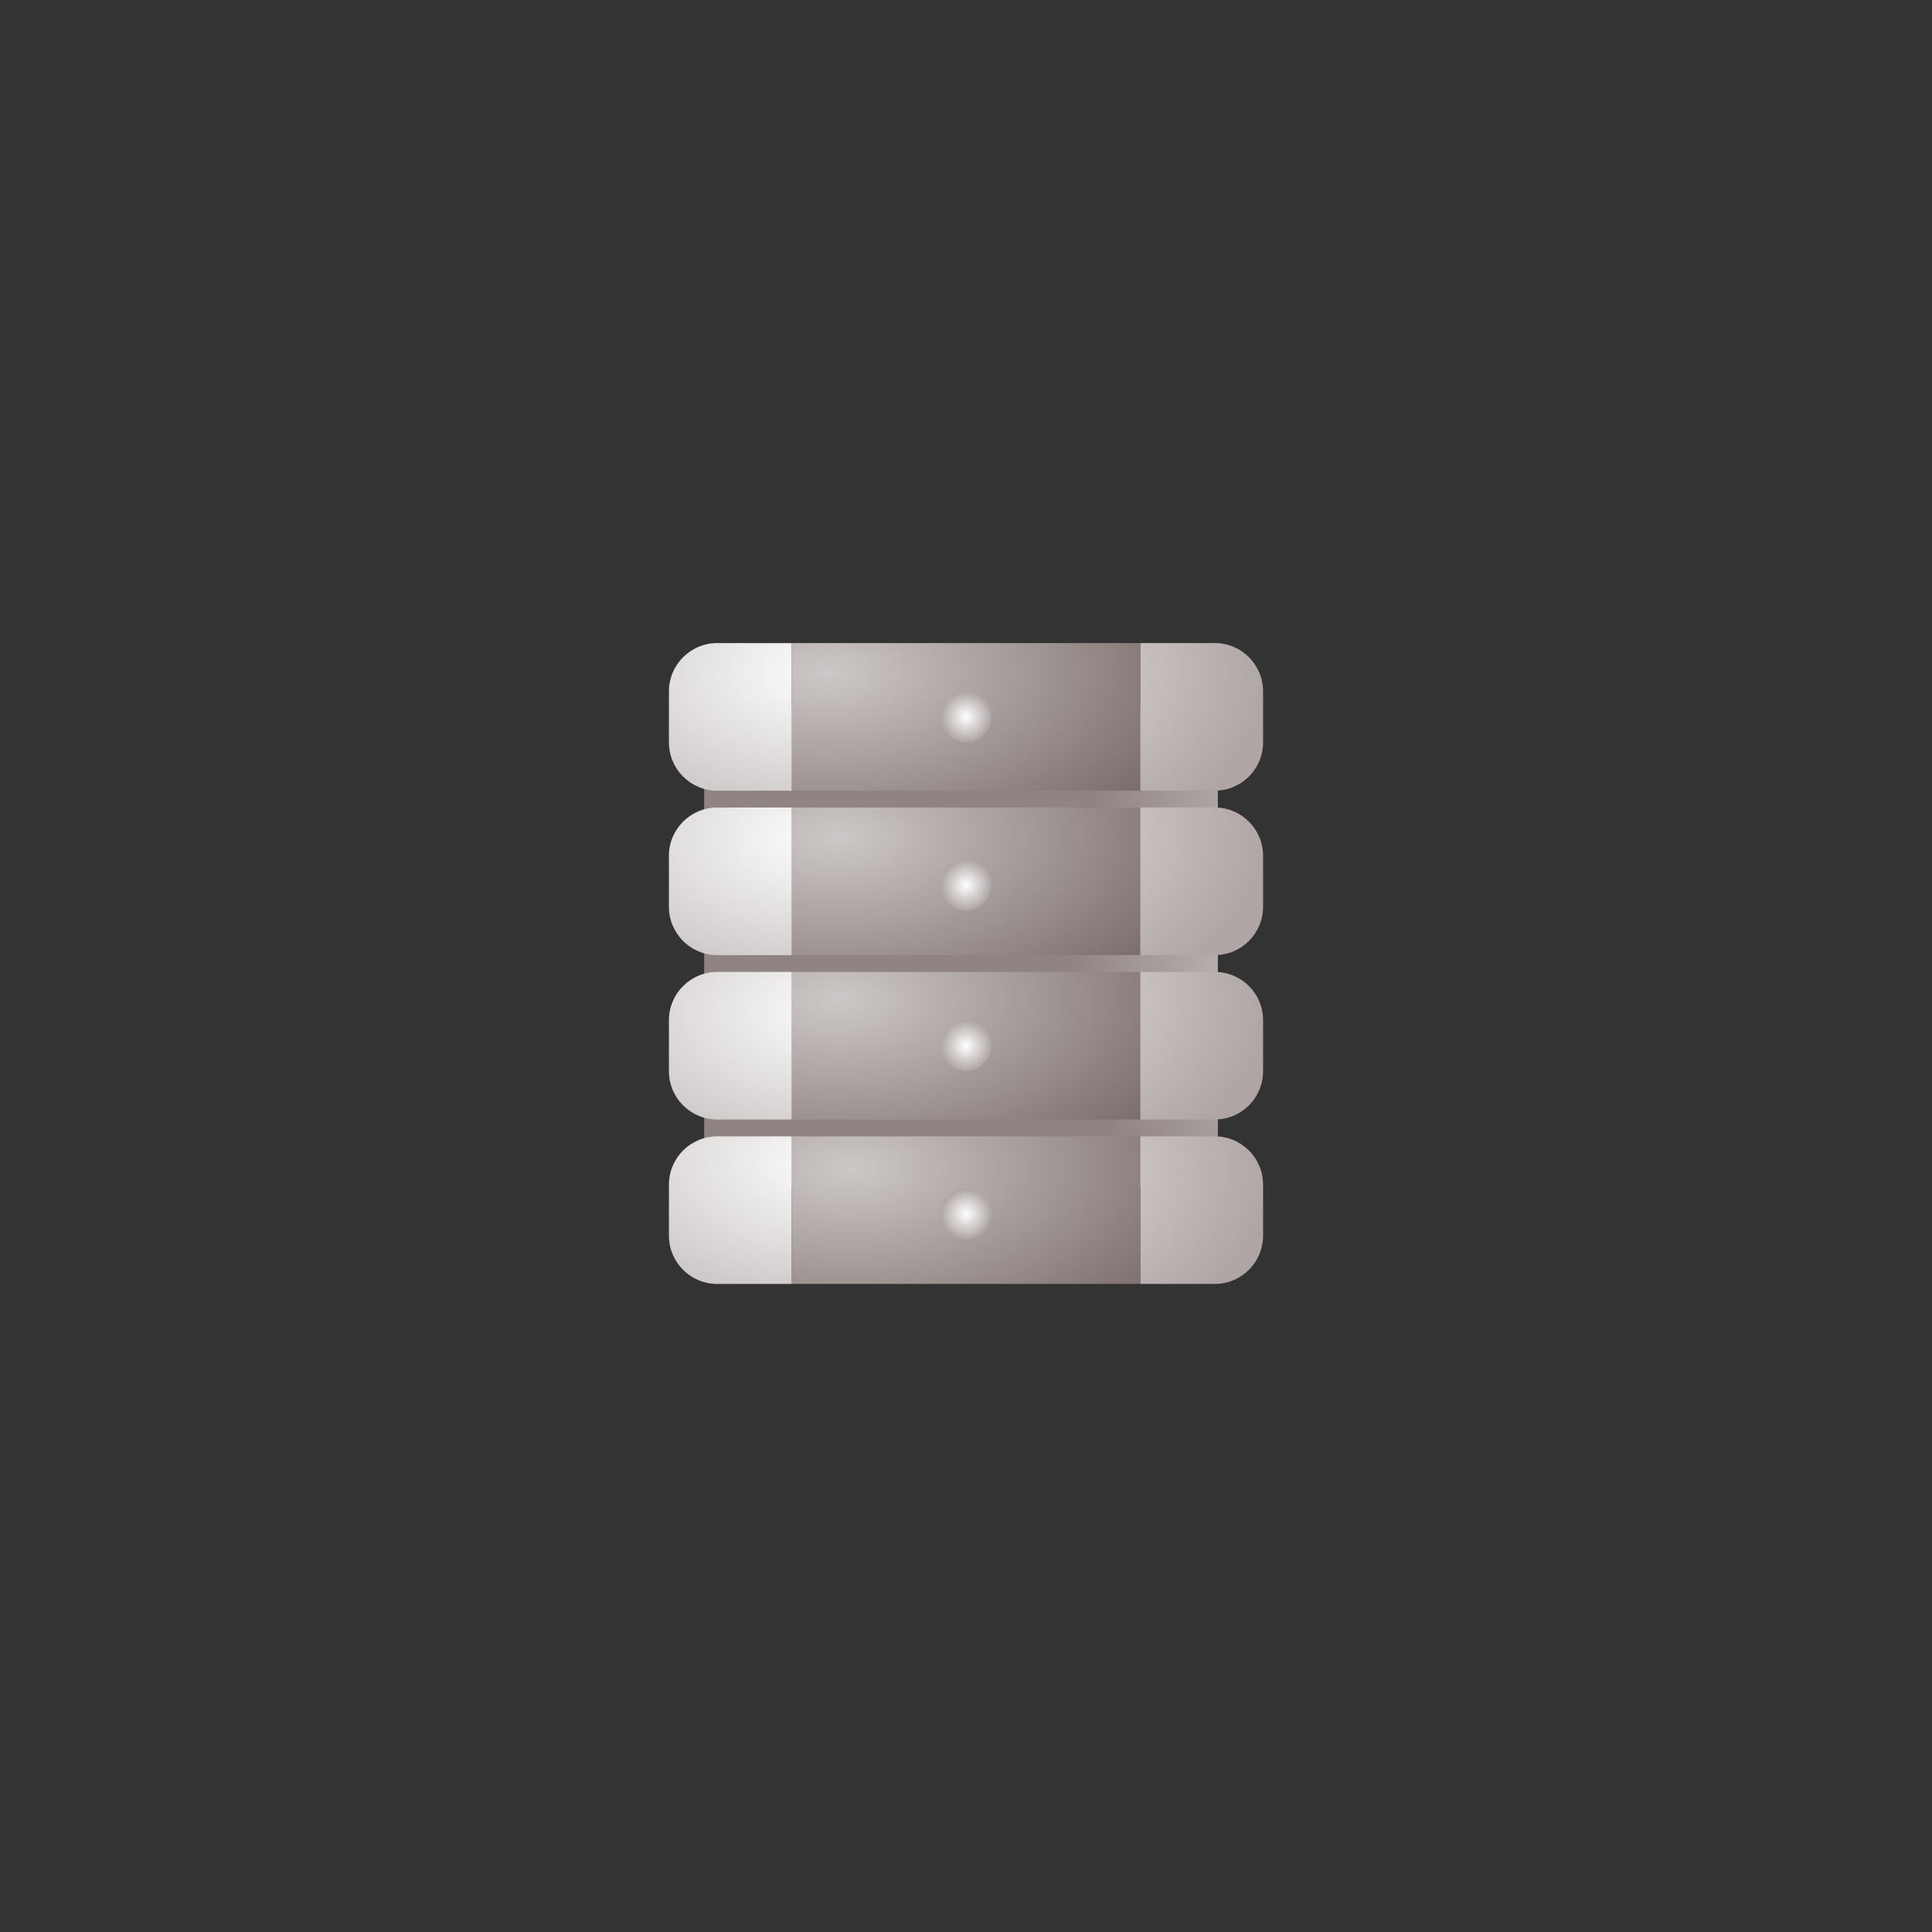 <?xml version="1.0" encoding="utf-8"?>
<!-- Generator: Adobe Illustrator 16.0.0, SVG Export Plug-In . SVG Version: 6.00 Build 0)  -->
<!DOCTYPE svg PUBLIC "-//W3C//DTD SVG 1.1//EN" "http://www.w3.org/Graphics/SVG/1.1/DTD/svg11.dtd">
<svg version="1.1" id="Layer_1" xmlns="http://www.w3.org/2000/svg" xmlns:xlink="http://www.w3.org/1999/xlink" x="0px" y="0px"
	 width="144px" height="144px" viewBox="0 0 144 144" enable-background="new 0 0 144 144" xml:space="preserve">
<rect x="0" y="0" width="144" height="144" fill="#333333" stroke="none"/>
<radialGradient id="SVGID_1_" cx="70.306" cy="31.997" r="32.051" gradientTransform="matrix(-4.371139e-008 1 -1 -4.371139e-008 143.815 -0.186)" gradientUnits="userSpaceOnUse">
	<stop  offset="0" style="stop-color:#FFFFFF"/>
	<stop  offset="1" style="stop-color:#908482"/>
</radialGradient>
<rect x="52.486" y="52.564" fill="url(#SVGID_1_)" width="38.284" height="36.025"/>
<radialGradient id="SVGID_2_" cx="-563.758" cy="-167.204" r="32.564" gradientTransform="matrix(1 -0.009 -0.005 -0.526 626.204 -5.92)" gradientUnits="userSpaceOnUse">
	<stop  offset="0" style="stop-color:#CDC8C7"/>
	<stop  offset="1" style="stop-color:#6F605E"/>
</radialGradient>
<rect x="59" y="84.697" fill="url(#SVGID_2_)" width="26" height="11"/>
<radialGradient id="SVGID_3_" cx="-563.922" cy="-166.25" r="32.562" gradientTransform="matrix(1 -0.009 -0.005 -0.526 626.204 -5.92)" gradientUnits="userSpaceOnUse">
	<stop  offset="0" style="stop-color:#FFFFFF"/>
	<stop  offset="1" style="stop-color:#AEA5A4"/>
</radialGradient>
<path fill="url(#SVGID_3_)" d="M53.457,84.697c-1.987,0-3.6,1.611-3.6,3.6v3.801c0,1.988,1.611,3.6,3.6,3.6H59v-11H53.457z"/>
<radialGradient id="SVGID_4_" cx="-564.593" cy="-167.506" r="32.566" gradientTransform="matrix(1 -0.009 -0.005 -0.526 626.204 -5.92)" gradientUnits="userSpaceOnUse">
	<stop  offset="0" style="stop-color:#FFFFFF"/>
	<stop  offset="1" style="stop-color:#AEA5A4"/>
</radialGradient>
<path fill="url(#SVGID_4_)" d="M90.543,95.697c1.987,0,3.6-1.611,3.6-3.6v-3.801c0-1.988-1.611-3.6-3.6-3.6h-5.542v11H90.543z"/>
<radialGradient id="SVGID_5_" cx="-577.595" cy="-167.968" r="32.56" gradientTransform="matrix(1 -0.009 -0.005 -0.526 639.204 -19.039)" gradientUnits="userSpaceOnUse">
	<stop  offset="0" style="stop-color:#CDC8C7"/>
	<stop  offset="1" style="stop-color:#6F605E"/>
</radialGradient>
<rect x="59" y="72.442" fill="url(#SVGID_5_)" width="26" height="10.999"/>
<radialGradient id="SVGID_6_" cx="-576.437" cy="-169.575" r="32.563" gradientTransform="matrix(1 -0.009 -0.005 -0.526 639.204 -19.039)" gradientUnits="userSpaceOnUse">
	<stop  offset="0" style="stop-color:#FFFFFF"/>
	<stop  offset="1" style="stop-color:#AEA5A4"/>
</radialGradient>
<path fill="url(#SVGID_6_)" d="M53.457,72.442c-1.987,0-3.6,1.61-3.6,3.599v3.801c0,1.988,1.611,3.6,3.6,3.6H59V72.442H53.457z"/>
<radialGradient id="SVGID_7_" cx="-577.763" cy="-168.283" r="32.566" gradientTransform="matrix(1 -0.009 -0.005 -0.526 639.204 -19.039)" gradientUnits="userSpaceOnUse">
	<stop  offset="0" style="stop-color:#FFFFFF"/>
	<stop  offset="1" style="stop-color:#AEA5A4"/>
</radialGradient>
<path fill="url(#SVGID_7_)" d="M90.543,83.441c1.987,0,3.6-1.611,3.6-3.6v-3.801c0-1.988-1.611-3.599-3.6-3.599h-5.542v10.999
	H90.543z"/>
<radialGradient id="SVGID_8_" cx="78.127" cy="73.186" r="1.893" gradientTransform="matrix(-4.371139e-008 1 1 4.371139e-008 -1.185 -0.185)" gradientUnits="userSpaceOnUse">
	<stop  offset="0" style="stop-color:#FFFFFF"/>
	<stop  offset="1" style="stop-color:#AEA5A4"/>
</radialGradient>
<circle fill="url(#SVGID_8_)" cx="72" cy="77.941" r="1.893"/>
<radialGradient id="SVGID_9_" cx="90.668" cy="73.186" r="1.893" gradientTransform="matrix(-4.371139e-008 1 1 4.371139e-008 -1.185 -0.185)" gradientUnits="userSpaceOnUse">
	<stop  offset="0" style="stop-color:#FFFFFF"/>
	<stop  offset="1" style="stop-color:#AEA5A4"/>
</radialGradient>
<circle fill="url(#SVGID_9_)" cx="72" cy="90.482" r="1.893"/>
<radialGradient id="SVGID_10_" cx="-443.269" cy="107.894" r="32.564" gradientTransform="matrix(1 -0.009 -0.005 -0.526 506.21 115.18)" gradientUnits="userSpaceOnUse">
	<stop  offset="0" style="stop-color:#CDC8C7"/>
	<stop  offset="1" style="stop-color:#6F605E"/>
</radialGradient>
<rect x="59" y="60.187" fill="url(#SVGID_10_)" width="26" height="11"/>
<radialGradient id="SVGID_11_" cx="-443.604" cy="107.9" r="32.564" gradientTransform="matrix(1 -0.009 -0.005 -0.526 506.21 115.18)" gradientUnits="userSpaceOnUse">
	<stop  offset="0" style="stop-color:#FFFFFF"/>
	<stop  offset="1" style="stop-color:#AEA5A4"/>
</radialGradient>
<path fill="url(#SVGID_11_)" d="M53.457,60.187c-1.987,0-3.6,1.611-3.6,3.6v3.801c0,1.988,1.611,3.601,3.6,3.601H59v-11
	L53.457,60.187L53.457,60.187z"/>
<radialGradient id="SVGID_12_" cx="-443.603" cy="108.217" r="32.565" gradientTransform="matrix(1 -0.009 -0.005 -0.526 506.21 115.18)" gradientUnits="userSpaceOnUse">
	<stop  offset="0" style="stop-color:#FFFFFF"/>
	<stop  offset="1" style="stop-color:#AEA5A4"/>
</radialGradient>
<path fill="url(#SVGID_12_)" d="M90.543,71.187c1.987,0,3.6-1.611,3.6-3.6v-3.801c0-1.988-1.611-3.6-3.6-3.6h-5.542v11H90.543z"/>
<radialGradient id="SVGID_13_" cx="-456.943" cy="106.492" r="32.564" gradientTransform="matrix(1 -0.009 -0.005 -0.526 519.208 102.061)" gradientUnits="userSpaceOnUse">
	<stop  offset="0" style="stop-color:#CDC8C7"/>
	<stop  offset="1" style="stop-color:#6F605E"/>
</radialGradient>
<rect x="59" y="47.932" fill="url(#SVGID_13_)" width="26" height="11"/>
<radialGradient id="SVGID_14_" cx="-456.444" cy="106.481" r="32.564" gradientTransform="matrix(1 -0.009 -0.005 -0.526 519.208 102.061)" gradientUnits="userSpaceOnUse">
	<stop  offset="0" style="stop-color:#FFFFFF"/>
	<stop  offset="1" style="stop-color:#AEA5A4"/>
</radialGradient>
<path fill="url(#SVGID_14_)" d="M53.457,47.932c-1.987,0-3.6,1.611-3.6,3.6v3.801c0,1.988,1.611,3.601,3.6,3.601H59v-11
	L53.457,47.932L53.457,47.932z"/>
<radialGradient id="SVGID_15_" cx="-456.445" cy="106.165" r="32.565" gradientTransform="matrix(1 -0.009 -0.005 -0.526 519.208 102.061)" gradientUnits="userSpaceOnUse">
	<stop  offset="0" style="stop-color:#FFFFFF"/>
	<stop  offset="1" style="stop-color:#AEA5A4"/>
</radialGradient>
<path fill="url(#SVGID_15_)" d="M90.543,58.932c1.987,0,3.6-1.611,3.6-3.6v-3.801c0-1.988-1.611-3.6-3.6-3.6h-5.542v11H90.543z"/>
<radialGradient id="SVGID_16_" cx="53.617" cy="73.186" r="1.893" gradientTransform="matrix(-4.371139e-008 1 1 4.371139e-008 -1.185 -0.185)" gradientUnits="userSpaceOnUse">
	<stop  offset="0" style="stop-color:#FFFFFF"/>
	<stop  offset="1" style="stop-color:#AEA5A4"/>
</radialGradient>
<circle fill="url(#SVGID_16_)" cx="72" cy="53.432" r="1.893"/>
<radialGradient id="SVGID_17_" cx="66.157" cy="73.186" r="1.893" gradientTransform="matrix(-4.371139e-008 1 1 4.371139e-008 -1.185 -0.185)" gradientUnits="userSpaceOnUse">
	<stop  offset="0" style="stop-color:#FFFFFF"/>
	<stop  offset="1" style="stop-color:#AEA5A4"/>
</radialGradient>
<circle fill="url(#SVGID_17_)" cx="72" cy="65.972" r="1.893"/>
<g>
	<rect x="-240.667" y="17.356" width="3.167" height="79.813"/>
	<rect x="-240.654" y="17.615" fill="#010101" width="3.149" height="79.347"/>
	<rect x="-240.643" y="17.873" fill="#020202" width="3.131" height="78.881"/>
	<rect x="-240.631" y="18.13" fill="#030303" width="3.114" height="78.416"/>
	<rect x="-240.618" y="18.389" fill="#040404" width="3.096" height="77.949"/>
	<rect x="-240.607" y="18.646" fill="#050505" width="3.079" height="77.484"/>
	<rect x="-240.595" y="18.904" fill="#060606" width="3.061" height="77.017"/>
	<rect x="-240.583" y="19.162" fill="#070707" width="3.043" height="76.552"/>
	<rect x="-240.571" y="19.42" fill="#080807" width="3.026" height="76.085"/>
	<rect x="-240.559" y="19.678" fill="#090808" width="3.008" height="75.62"/>
	<rect x="-240.547" y="19.936" fill="#0A0909" width="2.991" height="75.153"/>
	<rect x="-240.535" y="20.194" fill="#0B0A0A" width="2.974" height="74.687"/>
	<rect x="-240.523" y="20.452" fill="#0C0B0B" width="2.956" height="74.221"/>
	<rect x="-240.511" y="20.71" fill="#0D0C0C" width="2.938" height="73.755"/>
	<rect x="-240.499" y="20.968" fill="#0E0D0D" width="2.92" height="73.289"/>
	<rect x="-240.487" y="21.226" fill="#0F0E0E" width="2.903" height="72.823"/>
	<rect x="-240.475" y="21.483" fill="#100F0F" width="2.886" height="72.357"/>
	<rect x="-240.463" y="21.742" fill="#111010" width="2.869" height="71.891"/>
	<rect x="-240.451" y="22" fill="#121111" width="2.851" height="71.425"/>
	<rect x="-240.439" y="22.257" fill="#131212" width="2.833" height="70.959"/>
	<rect x="-240.427" y="22.516" fill="#141313" width="2.815" height="70.493"/>
	<rect x="-240.416" y="22.773" fill="#151414" width="2.798" height="70.027"/>
	<rect x="-240.403" y="23.031" fill="#161515" width="2.78" height="69.562"/>
	<rect x="-240.392" y="23.29" fill="#171616" width="2.763" height="69.095"/>
	<rect x="-240.379" y="23.547" fill="#181716" width="2.745" height="68.628"/>
	<rect x="-240.368" y="23.805" fill="#191817" width="2.728" height="68.163"/>
	<rect x="-240.355" y="24.063" fill="#1A1818" width="2.71" height="67.697"/>
	<rect x="-240.343" y="24.321" fill="#1B1919" width="2.692" height="67.23"/>
	<rect x="-240.332" y="24.579" fill="#1C1A1A" width="2.675" height="66.765"/>
	<rect x="-240.32" y="24.837" fill="#1D1B1B" width="2.658" height="66.299"/>
	<rect x="-240.308" y="25.095" fill="#1E1C1C" width="2.64" height="65.833"/>
	<rect x="-240.295" y="25.354" fill="#1F1D1D" width="2.623" height="65.366"/>
	<rect x="-240.284" y="25.611" fill="#201E1E" width="2.605" height="64.901"/>
	<rect x="-240.272" y="25.868" fill="#211F1F" width="2.587" height="64.436"/>
	<rect x="-240.26" y="26.127" fill="#222020" width="2.569" height="63.969"/>
	<rect x="-240.248" y="26.385" fill="#232121" width="2.553" height="63.503"/>
	<rect x="-240.236" y="26.643" fill="#242222" width="2.535" height="63.037"/>
	<rect x="-240.224" y="26.9" fill="#252323" width="2.517" height="62.57"/>
	<rect x="-240.212" y="27.159" fill="#262424" width="2.499" height="62.104"/>
	<rect x="-240.2" y="27.417" fill="#272524" width="2.482" height="61.639"/>
	<rect x="-240.188" y="27.674" fill="#282625" width="2.464" height="61.173"/>
	<rect x="-240.176" y="27.932" fill="#292726" width="2.447" height="60.707"/>
	<rect x="-240.164" y="28.19" fill="#2A2827" width="2.429" height="60.242"/>
	<rect x="-240.152" y="28.448" fill="#2B2828" width="2.412" height="59.774"/>
	<rect x="-240.14" y="28.706" fill="#2C2929" width="2.394" height="59.309"/>
	<rect x="-240.129" y="28.964" fill="#2D2A2A" width="2.377" height="58.843"/>
	<rect x="-240.116" y="29.222" fill="#2E2B2B" width="2.359" height="58.377"/>
	<rect x="-240.104" y="29.48" fill="#2F2C2C" width="2.341" height="57.91"/>
	<rect x="-240.093" y="29.738" fill="#302D2D" width="2.324" height="57.445"/>
	<rect x="-240.081" y="29.995" fill="#312E2E" width="2.306" height="56.979"/>
	<rect x="-240.068" y="30.254" fill="#322F2F" width="2.289" height="56.513"/>
	<rect x="-240.057" y="30.512" fill="#333030" width="2.271" height="56.047"/>
	<rect x="-240.044" y="30.77" fill="#343131" width="2.253" height="55.581"/>
	<rect x="-240.033" y="31.027" fill="#353232" width="2.236" height="55.114"/>
	<rect x="-240.021" y="31.286" fill="#363333" width="2.218" height="54.648"/>
	<rect x="-240.008" y="31.544" fill="#373433" width="2.201" height="54.183"/>
	<rect x="-239.997" y="31.801" fill="#383534" width="2.184" height="53.716"/>
	<rect x="-239.985" y="32.059" fill="#393635" width="2.167" height="53.25"/>
	<rect x="-239.973" y="32.317" fill="#3A3736" width="2.148" height="52.784"/>
	<rect x="-239.96" y="32.576" fill="#3B3837" width="2.13" height="52.319"/>
	<rect x="-239.949" y="32.833" fill="#3C3838" width="2.114" height="51.853"/>
	<rect x="-239.938" y="33.091" fill="#3D3939" width="2.097" height="51.387"/>
	<rect x="-239.925" y="33.349" fill="#3E3A3A" width="2.078" height="50.92"/>
	<rect x="-239.913" y="33.607" fill="#3F3B3B" width="2.061" height="50.455"/>
	<rect x="-239.901" y="33.865" fill="#403C3C" width="2.043" height="49.988"/>
	<rect x="-239.889" y="34.123" fill="#413D3D" width="2.026" height="49.522"/>
	<rect x="-239.877" y="34.381" fill="#423E3E" width="2.008" height="49.057"/>
	<rect x="-239.865" y="34.639" fill="#433F3F" width="1.991" height="48.591"/>
	<rect x="-239.853" y="34.897" fill="#444040" width="1.973" height="48.124"/>
	<rect x="-239.841" y="35.154" fill="#454141" width="1.955" height="47.658"/>
	<rect x="-239.829" y="35.412" fill="#464241" width="1.938" height="47.193"/>
	<rect x="-239.817" y="35.671" fill="#474342" width="1.92" height="46.726"/>
	<rect x="-239.805" y="35.928" fill="#484443" width="1.903" height="46.261"/>
	<rect x="-239.794" y="36.187" fill="#494544" width="1.886" height="45.794"/>
	<rect x="-239.781" y="36.444" fill="#4A4645" width="1.868" height="45.328"/>
	<rect x="-239.769" y="36.703" fill="#4B4746" width="1.85" height="44.862"/>
	<rect x="-239.758" y="36.96" fill="#4C4847" width="1.833" height="44.396"/>
	<rect x="-239.746" y="37.218" fill="#4D4848" width="1.815" height="43.93"/>
	<rect x="-239.733" y="37.476" fill="#4E4949" width="1.798" height="43.464"/>
	<rect x="-239.722" y="37.734" fill="#4F4A4A" width="1.78" height="42.998"/>
	<rect x="-239.709" y="37.992" fill="#504B4B" width="1.762" height="42.532"/>
	<rect x="-239.698" y="38.25" fill="#514C4C" width="1.745" height="42.066"/>
	<rect x="-239.686" y="38.508" fill="#524D4D" width="1.728" height="41.601"/>
	<rect x="-239.674" y="38.766" fill="#534E4E" width="1.71" height="41.134"/>
	<rect x="-239.662" y="39.024" fill="#544F4F" width="1.692" height="40.667"/>
	<rect x="-239.65" y="39.281" fill="#555050" width="1.674" height="40.203"/>
	<rect x="-239.638" y="39.54" fill="#565150" width="1.657" height="39.735"/>
	<rect x="-239.626" y="39.798" fill="#575251" width="1.64" height="39.27"/>
	<rect x="-239.614" y="40.056" fill="#585352" width="1.622" height="38.804"/>
	<rect x="-239.602" y="40.313" fill="#595453" width="1.604" height="38.339"/>
	<rect x="-239.59" y="40.571" fill="#5A5554" width="1.587" height="37.872"/>
	<rect x="-239.578" y="40.829" fill="#5B5655" width="1.569" height="37.406"/>
	<rect x="-239.566" y="41.087" fill="#5C5756" width="1.552" height="36.94"/>
	<rect x="-239.554" y="41.346" fill="#5D5857" width="1.533" height="36.474"/>
	<rect x="-239.542" y="41.604" fill="#5E5958" width="1.517" height="36.008"/>
	<rect x="-239.53" y="41.861" fill="#5F5959" width="1.499" height="35.542"/>
	<rect x="-239.519" y="42.119" fill="#605A5A" width="1.482" height="35.076"/>
	<rect x="-239.506" y="42.377" fill="#615B5B" width="1.464" height="34.609"/>
	<rect x="-239.494" y="42.635" fill="#625C5C" width="1.446" height="34.145"/>
	<rect x="-239.482" y="42.893" fill="#635D5D" width="1.429" height="33.677"/>
	<rect x="-239.471" y="43.151" fill="#645E5E" width="1.412" height="33.211"/>
	<rect x="-239.458" y="43.409" fill="#655F5F" width="1.394" height="32.747"/>
	<rect x="-239.446" y="43.667" fill="#66605F" width="1.376" height="32.28"/>
	<rect x="-239.435" y="43.925" fill="#676160" width="1.359" height="31.813"/>
	<rect x="-239.422" y="44.183" fill="#686261" width="1.341" height="31.349"/>
	<rect x="-239.41" y="44.44" fill="#696362" width="1.323" height="30.882"/>
	<rect x="-239.399" y="44.699" fill="#6A6463" width="1.306" height="30.416"/>
	<rect x="-239.387" y="44.956" fill="#6B6564" width="1.289" height="29.95"/>
	<rect x="-239.375" y="45.214" fill="#6C6665" width="1.271" height="29.484"/>
	<rect x="-239.363" y="45.473" fill="#6D6766" width="1.253" height="29.018"/>
	<rect x="-239.351" y="45.73" fill="#6E6867" width="1.235" height="28.552"/>
	<rect x="-239.339" y="45.988" fill="#6F6968" width="1.218" height="28.086"/>
	<rect x="-239.327" y="46.246" fill="#706969" width="1.201" height="27.619"/>
	<rect x="-239.315" y="46.504" fill="#716A6A" width="1.183" height="27.154"/>
	<rect x="-239.303" y="46.762" fill="#726B6B" width="1.166" height="26.688"/>
	<rect x="-239.291" y="47.02" fill="#736C6C" width="1.148" height="26.222"/>
	<rect x="-239.279" y="47.278" fill="#746D6D" width="1.13" height="25.756"/>
	<rect x="-239.267" y="47.536" fill="#756E6D" width="1.112" height="25.29"/>
	<rect x="-239.255" y="47.794" fill="#766F6E" width="1.095" height="24.823"/>
	<rect x="-239.243" y="48.052" fill="#77706F" width="1.078" height="24.358"/>
	<rect x="-239.231" y="48.31" fill="#787170" width="1.061" height="23.892"/>
	<rect x="-239.219" y="48.567" fill="#797271" width="1.042" height="23.426"/>
	<rect x="-239.207" y="48.826" fill="#7A7372" width="1.025" height="22.959"/>
	<rect x="-239.195" y="49.084" fill="#7B7473" width="1.008" height="22.493"/>
	<rect x="-239.183" y="49.342" fill="#7C7574" width="0.99" height="22.027"/>
	<rect x="-239.172" y="49.6" fill="#7D7675" width="0.973" height="21.562"/>
	<rect x="-239.159" y="49.857" fill="#7E7776" width="0.955" height="21.096"/>
	<rect x="-239.147" y="50.115" fill="#7F7877" width="0.938" height="20.63"/>
	<rect x="-239.135" y="50.373" fill="#807978" width="0.919" height="20.164"/>
	<rect x="-239.124" y="50.631" fill="#817979" width="0.902" height="19.697"/>
	<rect x="-239.111" y="50.889" fill="#827A7A" width="0.885" height="19.231"/>
	<rect x="-239.1" y="51.147" fill="#837B7B" width="0.867" height="18.766"/>
	<rect x="-239.088" y="51.405" fill="#847C7C" width="0.85" height="18.3"/>
	<rect x="-239.076" y="51.663" fill="#857D7C" width="0.832" height="17.833"/>
	<rect x="-239.063" y="51.921" fill="#867E7D" width="0.814" height="17.368"/>
	<rect x="-239.052" y="52.179" fill="#877F7E" width="0.797" height="16.901"/>
	<rect x="-239.04" y="52.437" fill="#88807F" width="0.779" height="16.435"/>
	<rect x="-239.028" y="52.695" fill="#898180" width="0.762" height="15.97"/>
	<rect x="-239.016" y="52.953" fill="#8A8281" width="0.745" height="15.503"/>
	<rect x="-239.004" y="53.21" fill="#8B8382" width="0.727" height="15.038"/>
	<rect x="-238.992" y="53.469" fill="#8C8483" width="0.709" height="14.571"/>
	<rect x="-238.98" y="53.727" fill="#8D8584" width="0.692" height="14.105"/>
	<rect x="-238.968" y="53.984" fill="#8E8685" width="0.674" height="13.639"/>
	<rect x="-238.956" y="54.243" fill="#8F8786" width="0.656" height="13.173"/>
	<rect x="-238.944" y="54.5" fill="#908887" width="0.639" height="12.708"/>
	<rect x="-238.932" y="54.758" fill="#918988" width="0.622" height="12.241"/>
	<rect x="-238.92" y="55.016" fill="#928989" width="0.604" height="11.776"/>
	<rect x="-238.908" y="55.274" fill="#938A8A" width="0.586" height="11.309"/>
	<rect x="-238.896" y="55.532" fill="#948B8A" width="0.568" height="10.843"/>
	<rect x="-238.884" y="55.79" fill="#958C8B" width="0.551" height="10.377"/>
	<rect x="-238.873" y="56.048" fill="#968D8C" width="0.534" height="9.912"/>
	<rect x="-238.86" y="56.306" fill="#978E8D" width="0.516" height="9.445"/>
	<rect x="-238.849" y="56.564" fill="#988F8E" width="0.499" height="8.979"/>
	<rect x="-238.836" y="56.822" fill="#99908F" width="0.481" height="8.513"/>
	<rect x="-238.824" y="57.08" fill="#9A9190" width="0.463" height="8.047"/>
	<rect x="-238.813" y="57.338" fill="#9B9291" width="0.446" height="7.581"/>
	<rect x="-238.801" y="57.596" fill="#9C9392" width="0.429" height="7.115"/>
	<rect x="-238.789" y="57.854" fill="#9D9493" width="0.411" height="6.649"/>
	<rect x="-238.776" y="58.111" fill="#9E9594" width="0.393" height="6.184"/>
	<rect x="-238.765" y="58.37" fill="#9F9695" width="0.375" height="5.717"/>
	<rect x="-238.752" y="58.627" fill="#A09796" width="0.358" height="5.251"/>
	<rect x="-238.741" y="58.886" fill="#A19897" width="0.341" height="4.785"/>
	<rect x="-238.729" y="59.143" fill="#A29998" width="0.323" height="4.319"/>
	<rect x="-238.717" y="59.401" fill="#A39999" width="0.305" height="3.853"/>
	<rect x="-238.705" y="59.659" fill="#A49A99" width="0.288" height="3.387"/>
	<rect x="-238.693" y="59.917" fill="#A59B9A" width="0.271" height="2.921"/>
	<rect x="-238.681" y="60.175" fill="#A69C9B" width="0.252" height="2.455"/>
	<rect x="-238.669" y="60.433" fill="#A79D9C" width="0.235" height="1.989"/>
	<rect x="-238.657" y="60.691" fill="#A89E9D" width="0.218" height="1.523"/>
	<rect x="-238.645" y="60.949" fill="#A99F9E" width="0.2" height="1.057"/>
	<rect x="-238.633" y="61.207" fill="#AAA09F" width="0.183" height="0.591"/>
	<rect x="-238.621" y="61.465" fill="#ABA1A0" width="0.165" height="0.125"/>
</g>
<g>
	<rect x="-253.75" y="17.013" fill="#302A29" width="1.543" height="79.813"/>
	<rect x="-253.741" y="17.369" fill="#312B2A" width="1.531" height="79.17"/>
	<rect x="-253.733" y="17.725" fill="#322C2B" width="1.52" height="78.527"/>
	<rect x="-253.725" y="18.081" fill="#332D2C" width="1.507" height="77.885"/>
	<rect x="-253.717" y="18.437" fill="#342E2D" width="1.496" height="77.242"/>
	<rect x="-253.71" y="18.792" fill="#352F2E" width="1.484" height="76.6"/>
	<rect x="-253.701" y="19.147" fill="#36302F" width="1.472" height="75.957"/>
	<rect x="-253.693" y="19.503" fill="#373130" width="1.46" height="75.314"/>
	<rect x="-253.685" y="19.859" fill="#383231" width="1.449" height="74.672"/>
	<rect x="-253.677" y="20.215" fill="#393332" width="1.437" height="74.029"/>
	<rect x="-253.669" y="20.57" fill="#3A3433" width="1.425" height="73.387"/>
	<rect x="-253.661" y="20.926" fill="#3B3534" width="1.413" height="72.744"/>
	<rect x="-253.653" y="21.281" fill="#3C3635" width="1.401" height="72.102"/>
	<rect x="-253.646" y="21.638" fill="#3D3635" width="1.39" height="71.458"/>
	<rect x="-253.637" y="21.993" fill="#3E3736" width="1.378" height="70.815"/>
	<rect x="-253.629" y="22.349" fill="#3F3837" width="1.366" height="70.172"/>
	<rect x="-253.621" y="22.705" fill="#403938" width="1.354" height="69.531"/>
	<rect x="-253.613" y="23.06" fill="#413A39" width="1.342" height="68.888"/>
	<rect x="-253.605" y="23.416" fill="#423B3A" width="1.331" height="68.245"/>
	<rect x="-253.597" y="23.771" fill="#433C3B" width="1.319" height="67.603"/>
	<rect x="-253.589" y="24.128" fill="#443D3C" width="1.307" height="66.959"/>
	<rect x="-253.581" y="24.483" fill="#453E3D" width="1.295" height="66.317"/>
	<rect x="-253.573" y="24.839" fill="#463F3E" width="1.284" height="65.675"/>
	<rect x="-253.565" y="25.195" fill="#47403F" width="1.272" height="65.032"/>
	<rect x="-253.557" y="25.55" fill="#484140" width="1.26" height="64.389"/>
	<rect x="-253.549" y="25.906" fill="#494241" width="1.249" height="63.747"/>
	<rect x="-253.541" y="26.262" fill="#4A4342" width="1.237" height="63.104"/>
	<rect x="-253.532" y="26.618" fill="#4B4443" width="1.225" height="62.461"/>
	<rect x="-253.524" y="26.973" fill="#4C4544" width="1.213" height="61.819"/>
	<rect x="-253.517" y="27.329" fill="#4D4645" width="1.201" height="61.177"/>
	<rect x="-253.508" y="27.685" fill="#4E4746" width="1.189" height="60.534"/>
	<rect x="-253.5" y="28.04" fill="#4F4847" width="1.177" height="59.892"/>
	<rect x="-253.492" y="28.396" fill="#504948" width="1.166" height="59.248"/>
	<rect x="-253.484" y="28.752" fill="#514A49" width="1.154" height="58.605"/>
	<rect x="-253.477" y="29.107" fill="#524B4A" width="1.143" height="57.963"/>
	<rect x="-253.468" y="29.463" fill="#534C4B" width="1.13" height="57.32"/>
	<rect x="-253.46" y="29.818" fill="#544D4C" width="1.118" height="56.678"/>
	<rect x="-253.452" y="30.175" fill="#554E4D" width="1.107" height="56.034"/>
	<rect x="-253.444" y="30.53" fill="#564E4D" width="1.095" height="55.393"/>
	<rect x="-253.437" y="30.886" fill="#574F4E" width="1.083" height="54.75"/>
	<rect x="-253.428" y="31.242" fill="#58504F" width="1.071" height="54.107"/>
	<rect x="-253.42" y="31.598" fill="#595150" width="1.06" height="53.464"/>
	<rect x="-253.412" y="31.953" fill="#5A5251" width="1.048" height="52.821"/>
	<rect x="-253.404" y="32.309" fill="#5B5352" width="1.036" height="52.18"/>
	<rect x="-253.396" y="32.665" fill="#5C5453" width="1.024" height="51.537"/>
	<rect x="-253.388" y="33.021" fill="#5D5554" width="1.013" height="50.894"/>
	<rect x="-253.38" y="33.376" fill="#5E5655" width="1.001" height="50.251"/>
	<rect x="-253.372" y="33.731" fill="#5F5756" width="0.989" height="49.609"/>
	<rect x="-253.363" y="34.088" fill="#605857" width="0.977" height="48.966"/>
	<rect x="-253.355" y="34.443" fill="#615958" width="0.965" height="48.323"/>
	<rect x="-253.348" y="34.799" fill="#625A59" width="0.953" height="47.681"/>
	<rect x="-253.34" y="35.154" fill="#635B5A" width="0.941" height="47.038"/>
	<rect x="-253.332" y="35.51" fill="#645C5B" width="0.93" height="46.396"/>
	<rect x="-253.324" y="35.866" fill="#655D5C" width="0.918" height="45.753"/>
	<rect x="-253.315" y="36.222" fill="#665E5D" width="0.906" height="45.11"/>
	<rect x="-253.308" y="36.578" fill="#675F5E" width="0.895" height="44.467"/>
	<rect x="-253.299" y="36.933" fill="#68605F" width="0.882" height="43.825"/>
	<rect x="-253.291" y="37.289" fill="#696160" width="0.87" height="43.182"/>
	<rect x="-253.283" y="37.645" fill="#6A6261" width="0.858" height="42.539"/>
	<rect x="-253.275" y="38" fill="#6B6362" width="0.847" height="41.896"/>
	<rect x="-253.268" y="38.356" fill="#6C6463" width="0.836" height="41.254"/>
	<rect x="-253.259" y="38.712" fill="#6D6564" width="0.824" height="40.611"/>
	<rect x="-253.251" y="39.067" fill="#6E6665" width="0.812" height="39.969"/>
	<rect x="-253.243" y="39.423" fill="#6E6665" width="0.8" height="39.327"/>
	<rect x="-253.235" y="39.779" fill="#6F6766" width="0.788" height="38.684"/>
	<rect x="-253.227" y="40.135" fill="#706867" width="0.776" height="38.041"/>
	<rect x="-253.219" y="40.49" fill="#716968" width="0.765" height="37.398"/>
	<rect x="-253.211" y="40.846" fill="#726A69" width="0.753" height="36.756"/>
	<rect x="-253.203" y="41.202" fill="#736B6A" width="0.741" height="36.113"/>
	<rect x="-253.195" y="41.558" fill="#746C6B" width="0.729" height="35.47"/>
	<rect x="-253.187" y="41.913" fill="#756D6C" width="0.718" height="34.828"/>
	<rect x="-253.179" y="42.269" fill="#766E6D" width="0.706" height="34.186"/>
	<rect x="-253.171" y="42.625" fill="#776F6E" width="0.693" height="33.542"/>
	<rect x="-253.163" y="42.98" fill="#78706F" width="0.682" height="32.9"/>
	<rect x="-253.154" y="43.336" fill="#797170" width="0.67" height="32.257"/>
	<rect x="-253.146" y="43.691" fill="#7A7271" width="0.658" height="31.615"/>
	<rect x="-253.139" y="44.048" fill="#7B7372" width="0.646" height="30.972"/>
	<rect x="-253.131" y="44.403" fill="#7C7473" width="0.635" height="30.329"/>
	<rect x="-253.123" y="44.759" fill="#7D7574" width="0.623" height="29.687"/>
	<rect x="-253.115" y="45.115" fill="#7E7675" width="0.611" height="29.043"/>
	<rect x="-253.106" y="45.47" fill="#7F7776" width="0.6" height="28.401"/>
	<rect x="-253.099" y="45.826" fill="#807877" width="0.588" height="27.759"/>
	<rect x="-253.091" y="46.182" fill="#817978" width="0.576" height="27.116"/>
	<rect x="-253.083" y="46.537" fill="#827A79" width="0.564" height="26.474"/>
	<rect x="-253.074" y="46.893" fill="#837B7A" width="0.552" height="25.832"/>
	<rect x="-253.066" y="47.249" fill="#847C7B" width="0.541" height="25.188"/>
	<rect x="-253.058" y="47.604" fill="#857D7C" width="0.528" height="24.546"/>
	<rect x="-253.05" y="47.96" fill="#867D7C" width="0.517" height="23.903"/>
	<rect x="-253.042" y="48.315" fill="#877E7D" width="0.505" height="23.261"/>
	<rect x="-253.034" y="48.671" fill="#887F7E" width="0.493" height="22.618"/>
	<rect x="-253.026" y="49.027" fill="#89807F" width="0.481" height="21.975"/>
	<rect x="-253.019" y="49.383" fill="#8A8180" width="0.47" height="21.332"/>
	<rect x="-253.01" y="49.739" fill="#8B8281" width="0.458" height="20.689"/>
	<rect x="-253.002" y="50.095" fill="#8C8382" width="0.446" height="20.047"/>
	<rect x="-252.994" y="50.45" fill="#8D8483" width="0.435" height="19.404"/>
	<rect x="-252.986" y="50.806" fill="#8E8584" width="0.422" height="18.761"/>
	<rect x="-252.978" y="51.162" fill="#8F8685" width="0.41" height="18.119"/>
	<rect x="-252.97" y="51.518" fill="#908786" width="0.399" height="17.476"/>
	<rect x="-252.962" y="51.873" fill="#918887" width="0.387" height="16.833"/>
	<rect x="-252.954" y="52.229" fill="#928988" width="0.375" height="16.191"/>
	<rect x="-252.946" y="52.584" fill="#938A89" width="0.364" height="15.548"/>
	<rect x="-252.938" y="52.94" fill="#948B8A" width="0.352" height="14.906"/>
	<rect x="-252.93" y="53.296" fill="#958C8B" width="0.34" height="14.263"/>
	<rect x="-252.922" y="53.651" fill="#968D8C" width="0.328" height="13.621"/>
	<rect x="-252.914" y="54.008" fill="#978E8D" width="0.317" height="12.978"/>
	<rect x="-252.906" y="54.363" fill="#988F8E" width="0.305" height="12.335"/>
	<rect x="-252.898" y="54.719" fill="#99908F" width="0.293" height="11.693"/>
	<rect x="-252.889" y="55.075" fill="#9A9190" width="0.281" height="11.05"/>
	<rect x="-252.881" y="55.43" fill="#9B9291" width="0.269" height="10.408"/>
	<rect x="-252.874" y="55.786" fill="#9C9392" width="0.258" height="9.765"/>
	<rect x="-252.865" y="56.142" fill="#9D9493" width="0.245" height="9.122"/>
	<rect x="-252.857" y="56.497" fill="#9E9594" width="0.234" height="8.479"/>
	<rect x="-252.85" y="56.853" fill="#9F9594" width="0.222" height="7.836"/>
	<rect x="-252.841" y="57.208" fill="#A09695" width="0.21" height="7.194"/>
	<rect x="-252.833" y="57.564" fill="#A19796" width="0.199" height="6.552"/>
	<rect x="-252.825" y="57.92" fill="#A29897" width="0.187" height="5.909"/>
	<rect x="-252.817" y="58.276" fill="#A39998" width="0.175" height="5.266"/>
	<rect x="-252.81" y="58.631" fill="#A49A99" width="0.164" height="4.624"/>
	<rect x="-252.801" y="58.987" fill="#A59B9A" width="0.152" height="3.981"/>
	<rect x="-252.793" y="59.343" fill="#A69C9B" width="0.14" height="3.338"/>
	<rect x="-252.785" y="59.699" fill="#A79D9C" width="0.127" height="2.695"/>
	<rect x="-252.777" y="60.055" fill="#A89E9D" width="0.116" height="2.053"/>
	<rect x="-252.769" y="60.41" fill="#A99F9E" width="0.104" height="1.411"/>
	<rect x="-252.761" y="60.766" fill="#AAA09F" width="0.092" height="0.768"/>
	<rect x="-252.753" y="61.122" fill="#ABA1A0" width="0.081" height="0.125"/>
</g>
<g>
	<rect x="-198.333" y="17.013" fill="#8E7C7B" width="5.75" height="79.813"/>
	<rect x="-198.302" y="17.013" fill="#8F7D7C" width="5.702" height="79.813"/>
	<rect x="-198.271" y="17.013" fill="#907E7D" width="5.653" height="79.813"/>
	<rect x="-198.24" y="17.013" fill="#917F7E" width="5.605" height="79.813"/>
	<rect x="-198.208" y="17.013" fill="#91807F" width="5.557" height="79.813"/>
	<rect x="-198.177" y="17.013" fill="#928180" width="5.508" height="79.813"/>
	<rect x="-198.146" y="17.013" fill="#938281" width="5.46" height="79.813"/>
	<rect x="-198.115" y="17.013" fill="#948382" width="5.412" height="79.813"/>
	<rect x="-198.084" y="17.013" fill="#958483" width="5.364" height="79.813"/>
	<rect x="-198.052" y="17.013" fill="#968584" width="5.315" height="79.813"/>
	<rect x="-198.021" y="17.013" fill="#978685" width="5.267" height="79.813"/>
	<rect x="-197.991" y="17.013" fill="#978786" width="5.219" height="79.813"/>
	<rect x="-197.959" y="17.013" fill="#988887" width="5.17" height="79.813"/>
	<rect x="-197.928" y="17.013" fill="#998988" width="5.122" height="79.813"/>
	<rect x="-197.896" y="17.014" fill="#9A8A89" width="5.074" height="79.813"/>
	<rect x="-197.865" y="17.014" fill="#9B8B8A" width="5.025" height="79.813"/>
	<rect x="-197.835" y="17.014" fill="#9C8C8B" width="4.978" height="79.813"/>
	<rect x="-197.804" y="17.013" fill="#9D8D8C" width="4.929" height="79.813"/>
	<rect x="-197.772" y="17.013" fill="#9D8E8D" width="4.881" height="79.813"/>
	<rect x="-197.741" y="17.014" fill="#9E8F8E" width="4.833" height="79.813"/>
	<rect x="-197.71" y="17.013" fill="#9F908F" width="4.784" height="79.813"/>
	<rect x="-197.679" y="17.013" fill="#A09190" width="4.736" height="79.813"/>
	<rect x="-197.647" y="17.013" fill="#A19291" width="4.688" height="79.813"/>
	<rect x="-197.616" y="17.014" fill="#A29392" width="4.64" height="79.813"/>
	<rect x="-197.585" y="17.013" fill="#A39493" width="4.591" height="79.813"/>
	<rect x="-197.554" y="17.013" fill="#A39594" width="4.542" height="79.813"/>
	<rect x="-197.523" y="17.013" fill="#A49695" width="4.495" height="79.813"/>
	<rect x="-197.492" y="17.014" fill="#A59696" width="4.447" height="79.813"/>
	<rect x="-197.461" y="17.013" fill="#A69797" width="4.398" height="79.813"/>
	<rect x="-197.43" y="17.013" fill="#A79898" width="4.35" height="79.813"/>
	<rect x="-197.398" y="17.013" fill="#A89999" width="4.302" height="79.813"/>
	<rect x="-197.367" y="17.014" fill="#A99A9A" width="4.253" height="79.813"/>
	<rect x="-197.336" y="17.013" fill="#AA9B9B" width="4.204" height="79.813"/>
	<rect x="-197.305" y="17.013" fill="#AA9C9C" width="4.157" height="79.813"/>
	<rect x="-197.273" y="17.013" fill="#AB9D9D" width="4.108" height="79.813"/>
	<rect x="-197.243" y="17.014" fill="#AC9E9E" width="4.06" height="79.813"/>
	<rect x="-197.212" y="17.013" fill="#AD9F9F" width="4.012" height="79.813"/>
	<rect x="-197.181" y="17.013" fill="#AEA0A0" width="3.963" height="79.813"/>
	<rect x="-197.149" y="17.013" fill="#AFA1A1" width="3.915" height="79.813"/>
	<rect x="-197.118" y="17.014" fill="#B0A2A2" width="3.867" height="79.813"/>
	<rect x="-197.087" y="17.013" fill="#B0A3A3" width="3.818" height="79.813"/>
	<rect x="-197.056" y="17.013" fill="#B1A4A4" width="3.77" height="79.813"/>
	<rect x="-197.024" y="17.013" fill="#B2A5A5" width="3.722" height="79.813"/>
	<rect x="-196.993" y="17.013" fill="#B3A6A6" width="3.673" height="79.813"/>
	<rect x="-196.962" y="17.013" fill="#B4A7A7" width="3.625" height="79.813"/>
	<rect x="-196.932" y="17.013" fill="#B5A8A8" width="3.577" height="79.813"/>
	<rect x="-196.9" y="17.013" fill="#B6A9A9" width="3.529" height="79.813"/>
	<rect x="-196.869" y="17.013" fill="#B6AAAA" width="3.48" height="79.813"/>
	<rect x="-196.837" y="17.013" fill="#B7ABAB" width="3.432" height="79.813"/>
	<rect x="-196.807" y="17.013" fill="#B8ACAC" width="3.384" height="79.813"/>
	<rect x="-196.775" y="17.014" fill="#B9ADAD" width="3.336" height="79.813"/>
	<rect x="-196.744" y="17.014" fill="#BAAEAE" width="3.287" height="79.813"/>
	<rect x="-196.713" y="17.014" fill="#BBAFAF" width="3.239" height="79.813"/>
	<rect x="-196.682" y="17.013" fill="#BCB0B0" width="3.19" height="79.813"/>
	<rect x="-196.65" y="17.013" fill="#BCB1B0" width="3.142" height="79.813"/>
	<rect x="-196.619" y="17.013" fill="#BDB2B1" width="3.094" height="79.813"/>
	<rect x="-196.588" y="17.013" fill="#BEB3B2" width="3.046" height="79.813"/>
	<rect x="-196.557" y="17.013" fill="#BFB4B3" width="2.998" height="79.813"/>
	<rect x="-196.526" y="17.013" fill="#C0B5B4" width="2.949" height="79.813"/>
	<rect x="-196.495" y="17.013" fill="#C1B6B5" width="2.901" height="79.813"/>
	<rect x="-196.464" y="17.013" fill="#C2B7B6" width="2.853" height="79.813"/>
	<rect x="-196.433" y="17.013" fill="#C2B8B7" width="2.805" height="79.813"/>
	<rect x="-196.401" y="17.013" fill="#C3B9B8" width="2.756" height="79.813"/>
	<rect x="-196.37" y="17.013" fill="#C4BAB9" width="2.708" height="79.813"/>
	<rect x="-196.339" y="17.013" fill="#C5BBBA" width="2.659" height="79.813"/>
	<rect x="-196.308" y="17.013" fill="#C6BCBB" width="2.611" height="79.813"/>
	<rect x="-196.277" y="17.013" fill="#C7BDBC" width="2.563" height="79.813"/>
	<rect x="-196.246" y="17.013" fill="#C8BEBD" width="2.515" height="79.813"/>
	<rect x="-196.215" y="17.013" fill="#C8BFBE" width="2.467" height="79.813"/>
	<rect x="-196.184" y="17.013" fill="#C9C0BF" width="2.418" height="79.813"/>
	<rect x="-196.152" y="17.013" fill="#CAC1C0" width="2.37" height="79.813"/>
	<rect x="-196.121" y="17.013" fill="#CBC2C1" width="2.321" height="79.813"/>
	<rect x="-196.09" y="17.013" fill="#CCC3C2" width="2.273" height="79.813"/>
	<rect x="-196.059" y="17.013" fill="#CDC4C3" width="2.225" height="79.813"/>
	<rect x="-196.028" y="17.013" fill="#CEC5C4" width="2.177" height="79.813"/>
	<rect x="-195.997" y="17.013" fill="#CEC6C5" width="2.128" height="79.813"/>
	<rect x="-195.965" y="17.013" fill="#CFC7C6" width="2.08" height="79.813"/>
	<rect x="-195.935" y="17.013" fill="#D0C8C7" width="2.032" height="79.813"/>
	<rect x="-195.903" y="17.014" fill="#D1C9C8" width="1.984" height="79.813"/>
	<rect x="-195.872" y="17.014" fill="#D2CAC9" width="1.936" height="79.813"/>
	<rect x="-195.841" y="17.014" fill="#D3CBCA" width="1.887" height="79.813"/>
	<rect x="-195.81" y="17.013" fill="#D4CBCB" width="1.838" height="79.813"/>
	<rect x="-195.778" y="17.013" fill="#D5CCCC" width="1.79" height="79.813"/>
	<rect x="-195.748" y="17.014" fill="#D5CDCD" width="1.743" height="79.813"/>
	<rect x="-195.716" y="17.014" fill="#D6CECE" width="1.694" height="79.813"/>
	<rect x="-195.685" y="17.014" fill="#D7CFCF" width="1.646" height="79.813"/>
	<rect x="-195.653" y="17.014" fill="#D8D0D0" width="1.597" height="79.813"/>
	<rect x="-195.622" y="17.014" fill="#D9D1D1" width="1.548" height="79.813"/>
	<rect x="-195.591" y="17.013" fill="#DAD2D2" width="1.5" height="79.813"/>
	<rect x="-195.56" y="17.013" fill="#DBD3D3" width="1.452" height="79.813"/>
	<rect x="-195.529" y="17.013" fill="#DBD4D4" width="1.404" height="79.813"/>
	<rect x="-195.498" y="17.013" fill="#DCD5D5" width="1.355" height="79.813"/>
	<rect x="-195.467" y="17.013" fill="#DDD6D6" width="1.307" height="79.813"/>
	<rect x="-195.436" y="17.013" fill="#DED7D7" width="1.259" height="79.813"/>
	<rect x="-195.404" y="17.013" fill="#DFD8D8" width="1.211" height="79.813"/>
	<rect x="-195.373" y="17.013" fill="#E0D9D9" width="1.162" height="79.813"/>
	<rect x="-195.342" y="17.013" fill="#E1DADA" width="1.114" height="79.813"/>
	<rect x="-195.311" y="17.013" fill="#E1DBDB" width="1.066" height="79.813"/>
	<rect x="-195.28" y="17.013" fill="#E2DCDC" width="1.017" height="79.813"/>
	<rect x="-195.249" y="17.013" fill="#E3DDDD" width="0.969" height="79.813"/>
	<rect x="-195.218" y="17.013" fill="#E4DEDE" width="0.921" height="79.813"/>
	<rect x="-195.187" y="17.013" fill="#E5DFDF" width="0.873" height="79.813"/>
	<rect x="-195.155" y="17.013" fill="#E6E0E0" width="0.824" height="79.813"/>
	<rect x="-195.124" y="17.013" fill="#E7E1E1" width="0.776" height="79.813"/>
	<rect x="-195.093" y="17.013" fill="#E7E2E2" width="0.728" height="79.813"/>
	<rect x="-195.062" y="17.013" fill="#E8E3E3" width="0.68" height="79.813"/>
	<rect x="-195.031" y="17.013" fill="#E9E4E4" width="0.631" height="79.813"/>
	<rect x="-195" y="17.013" fill="#EAE5E5" width="0.583" height="79.813"/>
</g>
</svg>

